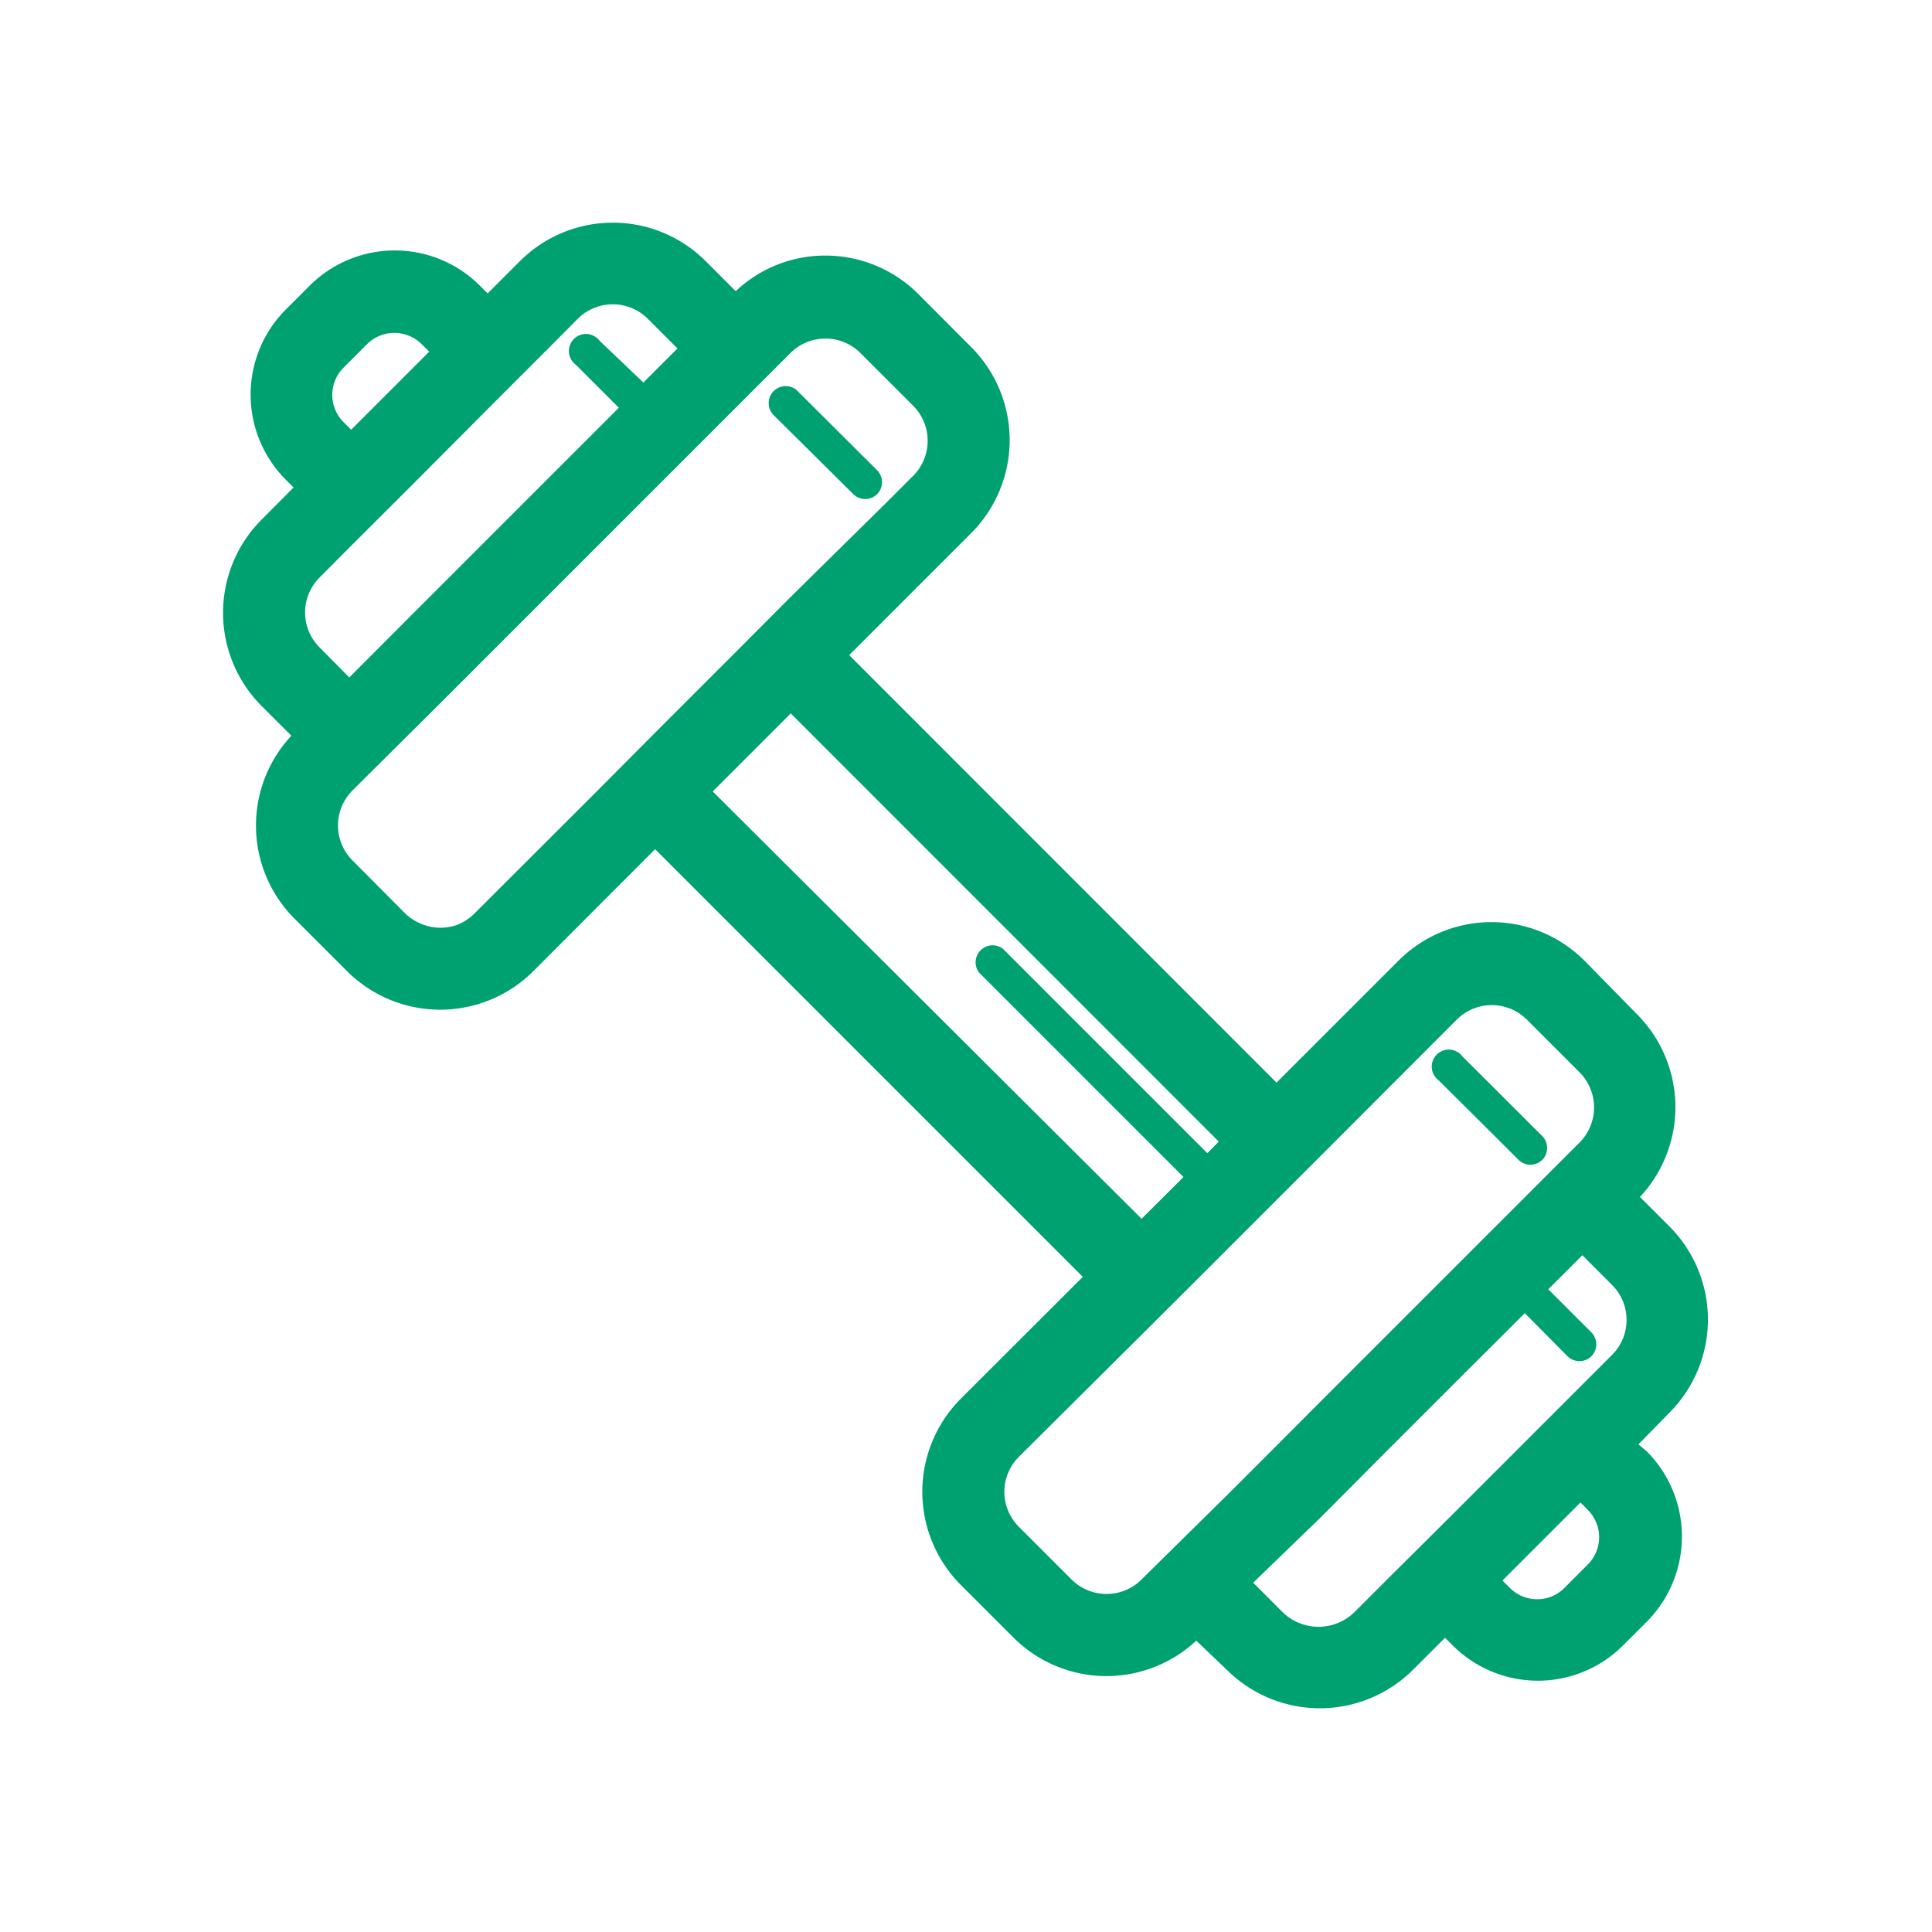 <svg id="6fd2ba42-51ec-432b-9e34-786b3934060b" data-name="Layer 1" xmlns="http://www.w3.org/2000/svg" viewBox="0 0 113.39 113.39"><defs><style>.\38 d08ddfd-e1c7-4c64-bec7-3edf9eca3dd3{fill:#00a171;}</style></defs><title>StP_iconen_groen_gewicht</title><path class="8d08ddfd-e1c7-4c64-bec7-3edf9eca3dd3" d="M96.16,84.77,98,82.89A7.74,7.74,0,0,0,98,72l-1.75-1.75a7.72,7.72,0,0,0-.18-10.73L93,56.39a7.71,7.71,0,0,0-10.93,0l-7.15,7.15L49.84,38.45,57,31.29a7.73,7.73,0,0,0,0-10.92l-3.09-3.1A7.71,7.71,0,0,0,48.45,15a7.62,7.62,0,0,0-5.27,2.09l-1.75-1.75a7.71,7.71,0,0,0-10.93,0l-1.88,1.88-.45-.45a7.07,7.07,0,0,0-10,0l-1.39,1.39a7.07,7.07,0,0,0,0,10l.45.45L15.35,30.5a7.74,7.74,0,0,0,0,10.93l1.75,1.75a7.73,7.73,0,0,0,.18,10.73L20.37,57A7.74,7.74,0,0,0,31.3,57l7.15-7.16,25.1,25.1-7.16,7.15a7.74,7.74,0,0,0,0,10.93l3.09,3.09a7.72,7.72,0,0,0,10.73.18L72,98a7.74,7.74,0,0,0,10.93,0l1.88-1.88.45.45a7.07,7.07,0,0,0,10,0l1.39-1.39a7.09,7.09,0,0,0,0-10Zm-76-60a2.26,2.26,0,0,1,0-3.19l1.39-1.39a2.26,2.26,0,0,1,1.59-.65,2.29,2.29,0,0,1,1.6.65l.45.45-4.58,4.58Zm3.86,3.86L28.63,24l3.4-3.4,1.88-1.89a2.91,2.91,0,0,1,4.11,0l1.74,1.74-2,2L35.19,20a1,1,0,1,0-1.4,1.4l2.53,2.53-.5.5-3.4,3.4-4.58,4.58-3.41,3.41L20.5,39.76,18.76,38a2.9,2.9,0,0,1,0-4.11L20.64,32Zm11,17.82-7.16,7.15a3.1,3.1,0,0,1-1,.67,3,3,0,0,1-1,.18,2.93,2.93,0,0,1-1.09-.21,3,3,0,0,1-1-.64L20.69,50.5a2.9,2.9,0,0,1,0-4.11l.21-.21L26,41.11l1.88-1.88,3.41-3.41,4.58-4.58,3.4-3.4L41.11,26l5.07-5.07.21-.21a2.91,2.91,0,0,1,4.11,0l3.09,3.09a2.91,2.91,0,0,1,0,4.12L52,29.52,46.44,35,43,38.45,38.45,43Zm6.81,0,4.58-4.58L71.53,67l-.67.68-12-12a1,1,0,0,0-1.4,1.4l12,12L67,71.53ZM67.21,92.49,67,92.7a2.91,2.91,0,0,1-4.11,0L59.8,89.61a2.9,2.9,0,0,1,0-4.11L67,78.34l3.41-3.4,4.58-4.58L78.35,67l7.15-7.16a2.91,2.91,0,0,1,4.11,0l3.1,3.1a2.92,2.92,0,0,1,0,4.11l-.21.21-5,5-2,2-3.41,3.41-4.58,4.58-3.4,3.41-1.88,1.88Zm14.15.26-1.88,1.88a3,3,0,0,1-1,.64,3,3,0,0,1-2.19,0,2.89,2.89,0,0,1-1-.64l-1.74-1.74L77.57,89,81,85.55,85.55,81,89,77.56l.49-.49L92,79.6a1,1,0,0,0,1.4,0,1,1,0,0,0,0-1.4l-2.53-2.53,2-2,1.74,1.74a2.9,2.9,0,0,1,0,4.11l-1.88,1.88-3.4,3.4-4.58,4.58Zm11.84-.94L91.81,93.2a2.22,2.22,0,0,1-1.59.66,2.26,2.26,0,0,1-1.6-.66l-.44-.44h0l4.58-4.58.44.45A2.26,2.26,0,0,1,93.2,91.81Z"/><path class="8d08ddfd-e1c7-4c64-bec7-3edf9eca3dd3" d="M87.83,66.78l1.29,1.29a1,1,0,0,0,.7.29,1,1,0,0,0,.7-.29,1,1,0,0,0,0-1.39l0,0L85.83,62a1,1,0,1,0-1.4,1.4Z"/><path class="8d08ddfd-e1c7-4c64-bec7-3edf9eca3dd3" d="M46.6,25.55,50.08,29a1,1,0,0,0,.7.29,1,1,0,0,0,.7-.29,1,1,0,0,0,0-1.4L46.8,22.94l-.1-.09a1,1,0,0,0-1.31,1.5Z"/></svg>